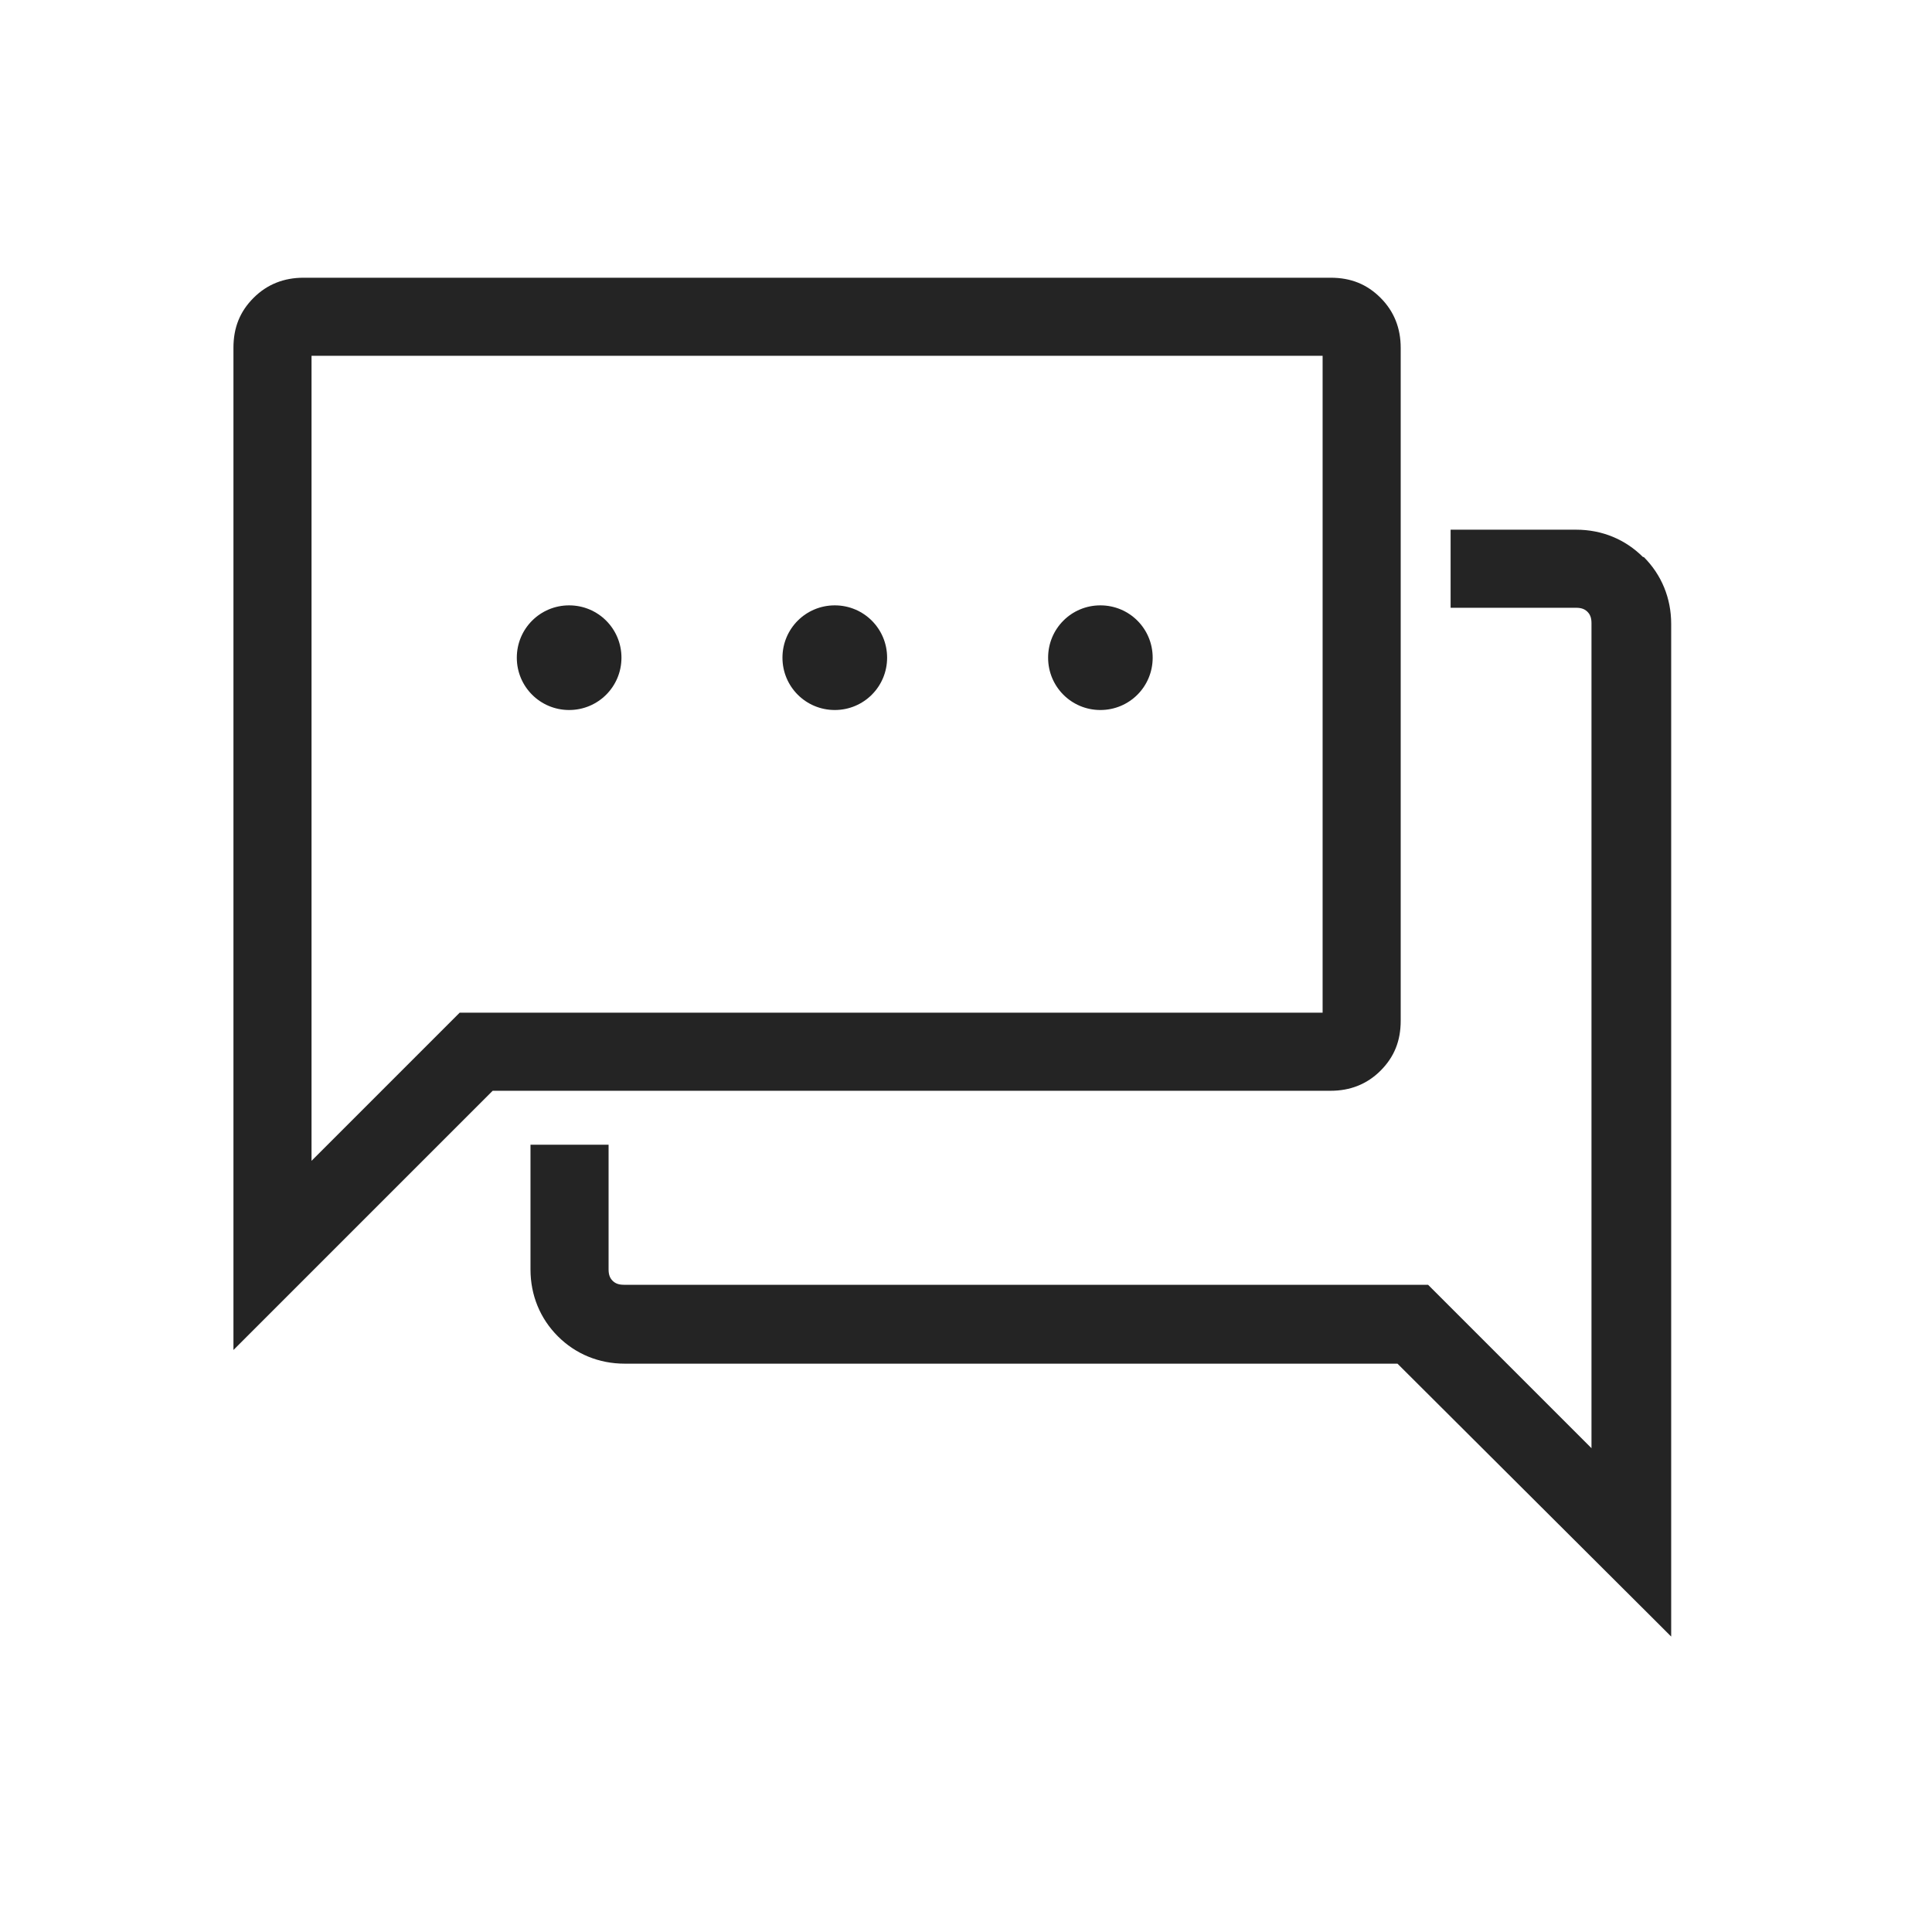 <svg width="24" height="24" viewBox="0 0 24 24" fill="none" xmlns="http://www.w3.org/2000/svg">
<path d="M17.15 13.3C17.32 13.13 17.4 12.93 17.4 12.68V4.32C17.4 4.08 17.32 3.87 17.15 3.7C16.98 3.53 16.78 3.45 16.53 3.45H3.77C3.53 3.45 3.32 3.53 3.15 3.7C2.98 3.87 2.9 4.07 2.9 4.32V16.77L3.07 16.6L6.12 13.55H16.53C16.77 13.55 16.98 13.47 17.15 13.3ZM5.68 12.61L3.87 14.42V4.42H16.43V12.58H5.71L5.68 12.61Z" fill="#242424"/>
<path d="M7.07 8.82C7.43 8.82 7.72 8.53 7.72 8.17C7.72 7.81 7.43 7.52 7.07 7.52C6.71 7.52 6.42 7.81 6.42 8.17C6.42 8.53 6.71 8.82 7.07 8.82Z" fill="#242424"/>
<path d="M10.37 8.82C10.73 8.82 11.02 8.53 11.02 8.17C11.02 7.81 10.73 7.52 10.37 7.52C10.01 7.52 9.72 7.81 9.72 8.17C9.72 8.53 10.01 8.82 10.37 8.82Z" fill="#242424"/>
<path d="M13.669 8.82C14.03 8.82 14.319 8.53 14.319 8.17C14.319 7.81 14.03 7.52 13.669 7.52C13.309 7.52 13.02 7.81 13.02 8.17C13.02 8.53 13.309 8.82 13.669 8.82Z" fill="#242424"/>
<path d="M20.41 6.92C20.19 6.7 19.9 6.58 19.58 6.58H18.02V7.55H19.58C19.65 7.55 19.69 7.57 19.72 7.6C19.75 7.63 19.77 7.67 19.77 7.74V17.99L17.77 15.99L17.74 15.96H7.75C7.68 15.96 7.64 15.94 7.61 15.91C7.58 15.88 7.56 15.84 7.56 15.77V14.22H6.59V15.77C6.59 16.09 6.71 16.38 6.93 16.6C7.15 16.82 7.44 16.94 7.76 16.94H17.36L20.59 20.16L20.76 20.33V7.75C20.76 7.43 20.64 7.14 20.42 6.92H20.41Z" fill="#242424"/>
</svg>

